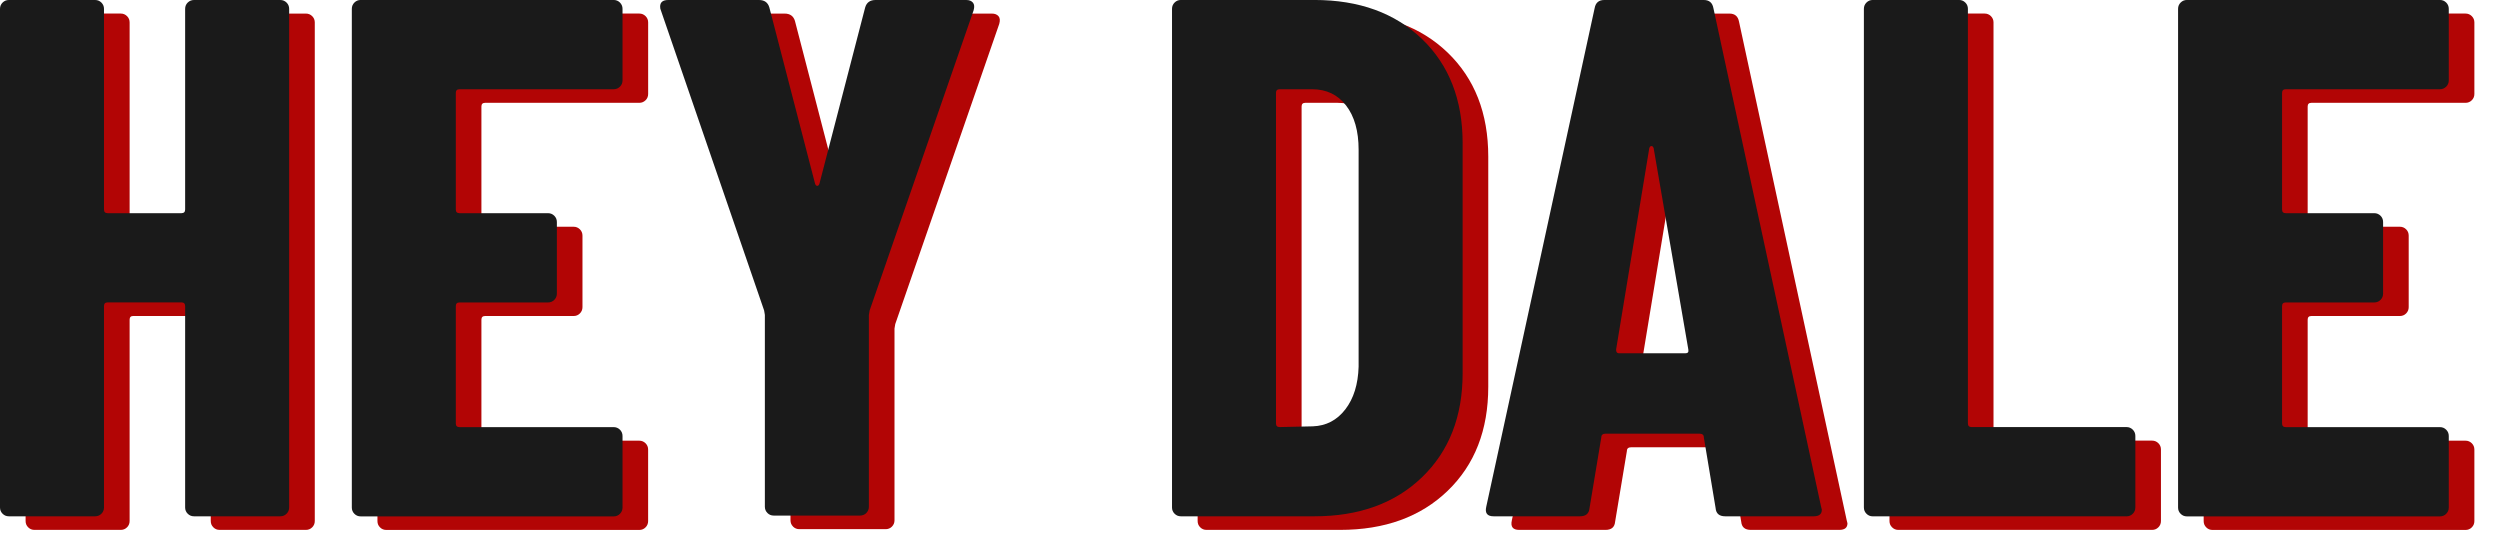 <?xml version="1.0" encoding="UTF-8"?><svg id="a" xmlns="http://www.w3.org/2000/svg" width="92" height="20" viewBox="0 0 92 20"><g><path d="M7.851,.595c.063-.063,.14-.095,.231-.095h3.176c.09,0,.167,.032,.231,.095,.063,.064,.095,.14,.095,.231V19.174c0,.091-.032,.168-.095,.231-.064,.064-.14,.095-.231,.095h-3.176c-.091,0-.168-.031-.231-.095-.064-.063-.095-.139-.095-.231v-7.41c0-.09-.045-.136-.136-.136h-2.714c-.091,0-.136,.045-.136,.136v7.41c0,.091-.032,.168-.095,.231-.064,.064-.14,.095-.231,.095H1.268c-.091,0-.168-.031-.231-.095-.064-.063-.095-.139-.095-.231V.825c0-.09,.031-.167,.095-.231,.063-.063,.14-.095,.231-.095h3.176c.09,0,.167,.032,.231,.095,.063,.064,.095,.14,.095,.231v7.383c0,.091,.045,.136,.136,.136h2.714c.09,0,.136-.045,.136-.136V.825c0-.09,.031-.167,.095-.231Z" fill="#b20505"/><path d="M23.756,3.689c-.063,.063-.14,.095-.231,.095h-5.673c-.091,0-.136,.045-.136,.136v4.288c0,.091,.045,.136,.136,.136h3.257c.09,0,.167,.032,.231,.095,.063,.063,.095,.14,.095,.231v2.633c0,.091-.032,.168-.095,.231-.064,.064-.14,.095-.231,.095h-3.257c-.091,0-.136,.045-.136,.136v4.316c0,.091,.045,.136,.136,.136h5.673c.09,0,.167,.032,.231,.095,.063,.064,.095,.14,.095,.231v2.633c0,.091-.032,.168-.095,.231-.063,.064-.14,.095-.231,.095H14.216c-.091,0-.168-.031-.231-.095-.064-.063-.095-.139-.095-.231V.825c0-.09,.031-.167,.095-.231,.063-.063,.14-.095,.231-.095h9.31c.09,0,.167,.032,.231,.095,.063,.064,.095,.14,.095,.231V3.459c0,.091-.032,.167-.095,.231Z" fill="#b20505"/><path d="M29.185,19.378c-.064-.063-.095-.14-.095-.231v-7.058l-.027-.163L25.263,.88c-.018-.036-.027-.081-.027-.136,0-.163,.099-.244,.299-.244h3.339c.199,0,.326,.091,.38,.271l1.683,6.487c.018,.054,.045,.081,.081,.081,.036,0,.063-.027,.081-.081l1.683-6.487c.054-.181,.181-.271,.38-.271h3.339c.108,0,.19,.032,.244,.095,.055,.064,.063,.159,.027,.285l-3.827,11.047-.027,.163v7.058c0,.091-.032,.167-.095,.231s-.14,.094-.231,.094h-3.176c-.091,0-.167-.031-.231-.094Z" fill="#b20505"/><path d="M44.168,19.405c-.064-.063-.095-.139-.095-.231V.825c0-.09,.031-.167,.095-.231,.063-.063,.14-.095,.231-.095h4.913c1.647,0,2.968,.48,3.963,1.438,.995,.96,1.493,2.235,1.493,3.827V14.234c0,1.592-.498,2.868-1.493,3.827-.995,.96-2.316,1.439-3.963,1.439h-4.913c-.091,0-.168-.031-.231-.095Zm3.868-3.189l1.221-.027c.489-.018,.887-.226,1.194-.624,.307-.398,.47-.923,.489-1.574V6.01c0-.687-.154-1.23-.462-1.629-.308-.398-.724-.597-1.249-.597h-1.194c-.091,0-.136,.045-.136,.136v12.16c0,.091,.045,.136,.136,.136Z" fill="#b20505"/><path d="M64.077,19.201l-.434-2.606c0-.09-.054-.136-.163-.136h-3.447c-.109,0-.163,.045-.163,.136l-.434,2.606c-.018,.2-.136,.299-.353,.299h-3.176c-.235,0-.325-.117-.271-.352L59.626,.799c.036-.199,.154-.299,.353-.299h3.664c.199,0,.316,.1,.353,.299l3.963,18.349,.027,.108c0,.163-.1,.244-.299,.244h-3.257c-.217,0-.335-.099-.353-.299Zm-3.556-5.7h2.443c.09,0,.126-.045,.109-.136l-1.276-7.41c-.018-.054-.045-.081-.081-.081-.036,0-.064,.027-.081,.081l-1.221,7.41c0,.091,.036,.136,.108,.136Z" fill="#b20505"/><path d="M69.628,19.405c-.064-.063-.095-.139-.095-.231V.825c0-.09,.031-.167,.095-.231,.063-.063,.14-.095,.231-.095h3.176c.09,0,.167,.032,.231,.095,.063,.064,.095,.14,.095,.231v15.254c0,.091,.045,.136,.136,.136h5.7c.09,0,.167,.032,.231,.095,.063,.064,.095,.14,.095,.231v2.633c0,.091-.032,.168-.095,.231-.064,.064-.14,.095-.231,.095h-9.337c-.091,0-.168-.031-.231-.095Z" fill="#b20505"/><path d="M90.962,3.689c-.063,.063-.14,.095-.231,.095h-5.673c-.091,0-.136,.045-.136,.136v4.288c0,.091,.045,.136,.136,.136h3.257c.09,0,.167,.032,.231,.095,.063,.063,.094,.14,.094,.231v2.633c0,.091-.032,.168-.094,.231-.064,.064-.141,.095-.231,.095h-3.257c-.091,0-.136,.045-.136,.136v4.316c0,.091,.045,.136,.136,.136h5.673c.091,0,.167,.032,.231,.095,.063,.064,.095,.14,.095,.231v2.633c0,.091-.032,.168-.095,.231-.063,.064-.14,.095-.231,.095h-9.31c-.091,0-.168-.031-.231-.095-.064-.063-.095-.139-.095-.231V.825c0-.09,.031-.167,.095-.231,.063-.063,.14-.095,.231-.095h9.31c.091,0,.167,.032,.231,.095,.063,.064,.095,.14,.095,.231V3.459c0,.091-.032,.167-.095,.231Z" fill="#b20505"/></g><g><path d="M6.908,.095c.063-.063,.14-.095,.231-.095h3.176c.09,0,.167,.032,.231,.095,.063,.064,.095,.14,.095,.231V18.674c0,.091-.032,.168-.095,.231-.064,.064-.14,.095-.231,.095h-3.176c-.091,0-.168-.031-.231-.095-.064-.063-.095-.139-.095-.231v-7.41c0-.09-.045-.136-.136-.136H3.963c-.091,0-.136,.045-.136,.136v7.41c0,.091-.032,.168-.095,.231-.064,.064-.14,.095-.231,.095H.326c-.091,0-.168-.031-.231-.095-.064-.063-.095-.139-.095-.231V.325C0,.235,.031,.159,.095,.095c.063-.063,.14-.095,.231-.095H3.501c.09,0,.167,.032,.231,.095,.063,.064,.095,.14,.095,.231V7.709c0,.091,.045,.136,.136,.136h2.714c.09,0,.136-.045,.136-.136V.325c0-.09,.031-.167,.095-.231Z" fill="#1a1a1a"/><path d="M22.814,3.189c-.063,.063-.14,.095-.231,.095h-5.673c-.091,0-.136,.045-.136,.136V7.709c0,.091,.045,.136,.136,.136h3.257c.09,0,.167,.032,.231,.095,.063,.063,.095,.14,.095,.231v2.633c0,.091-.032,.168-.095,.231-.064,.064-.14,.095-.231,.095h-3.257c-.091,0-.136,.045-.136,.136v4.316c0,.091,.045,.136,.136,.136h5.673c.09,0,.167,.032,.231,.095,.063,.064,.095,.14,.095,.231v2.633c0,.091-.032,.168-.095,.231-.063,.064-.14,.095-.231,.095H13.273c-.091,0-.168-.031-.231-.095-.064-.063-.095-.139-.095-.231V.325c0-.09,.031-.167,.095-.231,.063-.063,.14-.095,.231-.095h9.31c.09,0,.167,.032,.231,.095,.063,.064,.095,.14,.095,.231V2.959c0,.091-.032,.167-.095,.231Z" fill="#1a1a1a"/><path d="M28.242,18.878c-.064-.063-.095-.14-.095-.231v-7.058l-.027-.163L24.32,.38c-.018-.036-.027-.081-.027-.136,0-.163,.099-.244,.299-.244h3.339c.199,0,.326,.091,.38,.271l1.683,6.487c.018,.054,.045,.081,.081,.081,.036,0,.063-.027,.081-.081L31.839,.271c.054-.181,.181-.271,.38-.271h3.339c.108,0,.19,.032,.244,.095,.055,.064,.063,.159,.027,.285l-3.827,11.047-.027,.163v7.058c0,.091-.032,.167-.095,.231s-.14,.094-.231,.094h-3.176c-.091,0-.167-.031-.231-.094Z" fill="#1a1a1a"/><path d="M43.225,18.905c-.064-.063-.095-.139-.095-.231V.325c0-.09,.031-.167,.095-.231,.063-.063,.14-.095,.231-.095h4.913c1.647,0,2.968,.48,3.963,1.438,.995,.96,1.493,2.235,1.493,3.827V13.734c0,1.592-.498,2.868-1.493,3.827-.995,.96-2.316,1.439-3.963,1.439h-4.913c-.091,0-.168-.031-.231-.095Zm3.868-3.189l1.221-.027c.489-.018,.887-.226,1.194-.624,.307-.398,.47-.923,.489-1.574V5.51c0-.687-.154-1.23-.462-1.629-.308-.398-.724-.597-1.249-.597h-1.194c-.091,0-.136,.045-.136,.136V15.58c0,.091,.045,.136,.136,.136Z" fill="#1a1a1a"/><path d="M63.135,18.701l-.434-2.606c0-.09-.054-.136-.163-.136h-3.447c-.109,0-.163,.045-.163,.136l-.434,2.606c-.018,.2-.136,.299-.353,.299h-3.176c-.235,0-.325-.117-.271-.352L58.683,.299c.036-.199,.154-.299,.353-.299h3.664c.199,0,.316,.1,.353,.299l3.963,18.349,.027,.108c0,.163-.1,.244-.299,.244h-3.257c-.217,0-.335-.099-.353-.299Zm-3.556-5.7h2.443c.09,0,.126-.045,.109-.136l-1.276-7.41c-.018-.054-.045-.081-.081-.081-.036,0-.064,.027-.081,.081l-1.221,7.41c0,.091,.036,.136,.108,.136Z" fill="#1a1a1a"/><path d="M68.686,18.905c-.064-.063-.095-.139-.095-.231V.325c0-.09,.031-.167,.095-.231,.063-.063,.14-.095,.231-.095h3.176c.09,0,.167,.032,.231,.095,.063,.064,.095,.14,.095,.231V15.58c0,.091,.045,.136,.136,.136h5.7c.09,0,.167,.032,.231,.095,.063,.064,.095,.14,.095,.231v2.633c0,.091-.032,.168-.095,.231-.064,.064-.14,.095-.231,.095h-9.337c-.091,0-.168-.031-.231-.095Z" fill="#1a1a1a"/><path d="M90.02,3.189c-.063,.063-.14,.095-.231,.095h-5.673c-.091,0-.136,.045-.136,.136V7.709c0,.091,.045,.136,.136,.136h3.257c.09,0,.167,.032,.231,.095,.063,.063,.094,.14,.094,.231v2.633c0,.091-.032,.168-.094,.231-.064,.064-.141,.095-.231,.095h-3.257c-.091,0-.136,.045-.136,.136v4.316c0,.091,.045,.136,.136,.136h5.673c.091,0,.167,.032,.231,.095,.063,.064,.095,.14,.095,.231v2.633c0,.091-.032,.168-.095,.231-.063,.064-.14,.095-.231,.095h-9.31c-.091,0-.168-.031-.231-.095-.064-.063-.095-.139-.095-.231V.325c0-.09,.031-.167,.095-.231,.063-.063,.14-.095,.231-.095h9.31c.091,0,.167,.032,.231,.095,.063,.064,.095,.14,.095,.231V2.959c0,.091-.032,.167-.095,.231Z" fill="#1a1a1a"/></g></svg>
